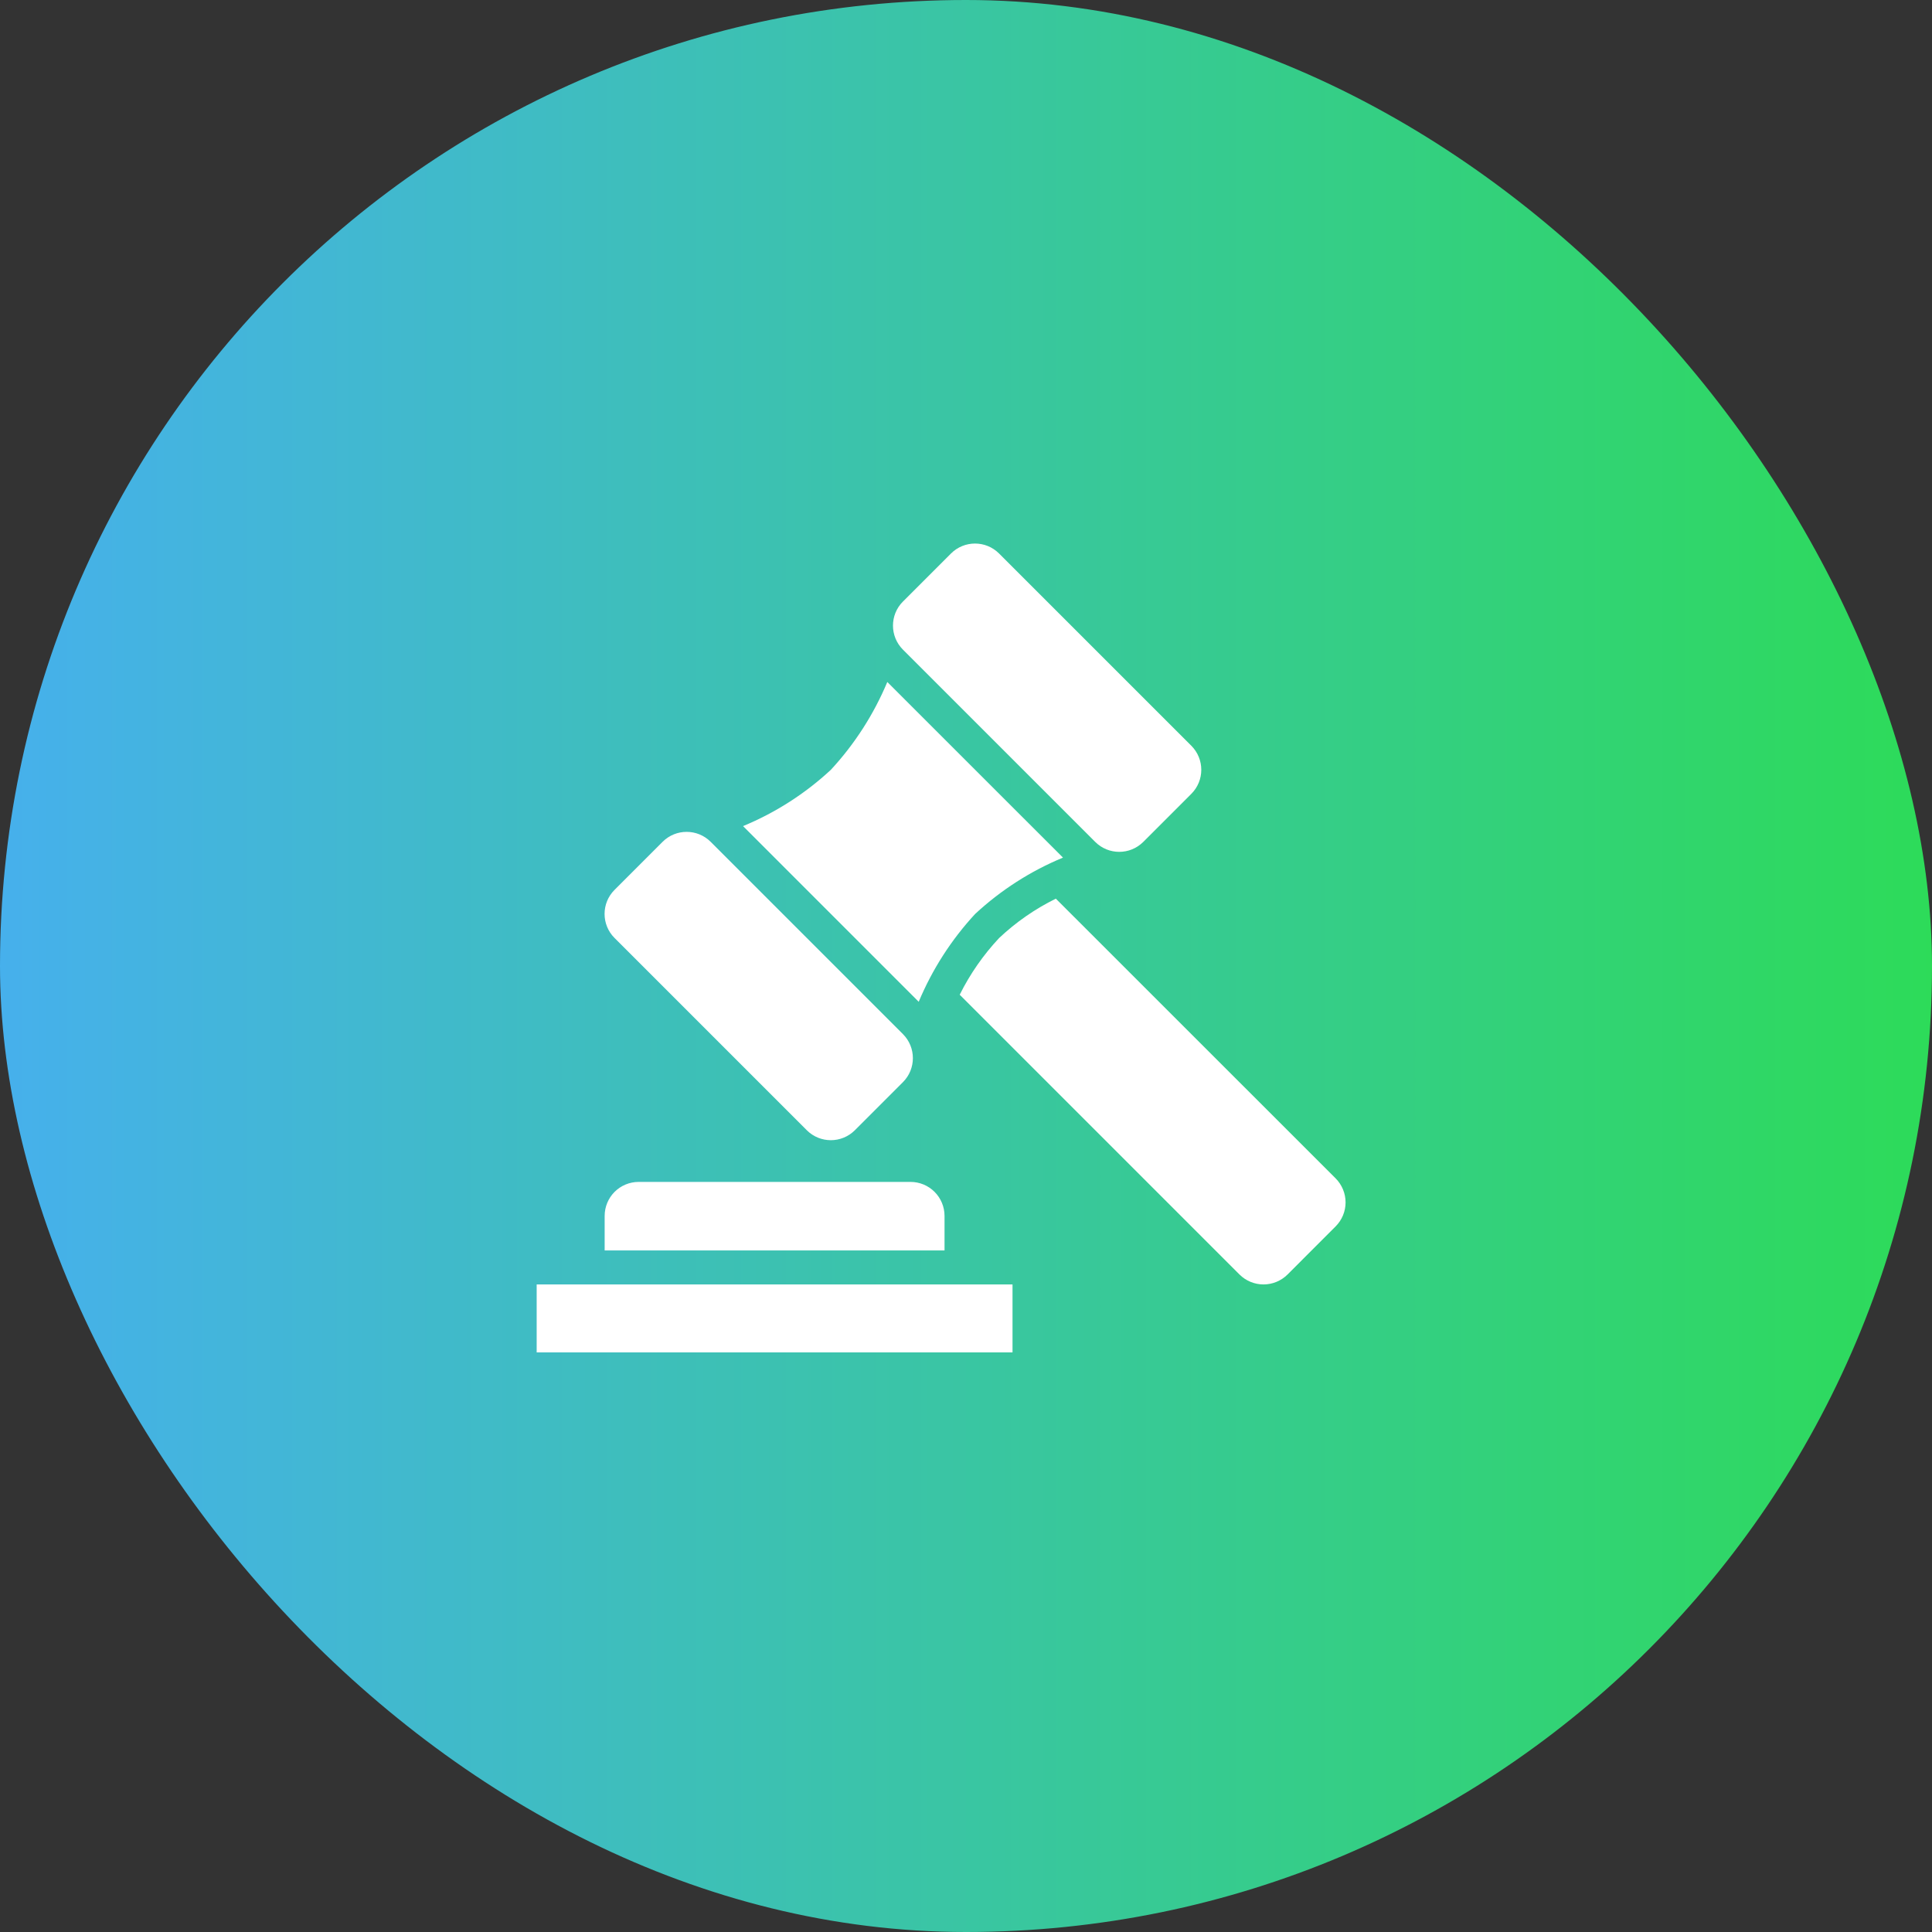<svg width="90" height="90" viewBox="0 0 90 90" fill="none" xmlns="http://www.w3.org/2000/svg">
<rect x="0" y="0" width="90" height="90" fill="#333333" stroke="none"/>
<rect width="90" height="90" rx="45" fill="url(#paint0_linear_4389_414)"/>
<g clip-path="url(#clip0_4389_414)">
<path d="M25 59.834H47.167V63.001H25V59.834ZM44 56.642C44 56.222 43.833 55.819 43.536 55.522C43.239 55.225 42.837 55.058 42.417 55.058H29.75C29.33 55.058 28.927 55.225 28.63 55.522C28.334 55.819 28.167 56.222 28.167 56.642V58.251H44V56.642ZM46.544 43.696C45.806 44.483 45.187 45.373 44.707 46.338L57.74 59.371C58.037 59.667 58.439 59.834 58.859 59.834C59.279 59.834 59.682 59.667 59.979 59.371L62.218 57.131C62.365 56.984 62.481 56.81 62.561 56.618C62.641 56.426 62.682 56.22 62.682 56.012C62.682 55.804 62.641 55.598 62.561 55.406C62.481 55.214 62.365 55.039 62.218 54.892L49.185 41.863C48.218 42.339 47.328 42.957 46.544 43.696ZM38.706 35.859C37.509 36.971 36.123 37.859 34.614 38.483L42.797 46.667C43.427 45.16 44.316 43.775 45.425 42.576C46.623 41.465 48.008 40.576 49.518 39.951L41.334 31.77C40.704 33.276 39.815 34.66 38.706 35.859Z" fill="white"/>
<path d="M44.301 25.784L42.062 28.023C41.444 28.641 41.444 29.644 42.062 30.262L51.019 39.219C51.637 39.837 52.639 39.837 53.258 39.219L55.497 36.98C56.115 36.361 56.115 35.359 55.497 34.74L46.54 25.784C45.922 25.166 44.919 25.166 44.301 25.784Z" fill="white"/>
<path d="M30.866 39.215L28.627 41.455C28.009 42.073 28.009 43.075 28.627 43.694L37.584 52.651C38.202 53.269 39.204 53.269 39.823 52.651L42.062 50.411C42.68 49.793 42.68 48.791 42.062 48.172L33.105 39.215C32.487 38.597 31.484 38.597 30.866 39.215Z" fill="white"/>
</g>
<defs>
<linearGradient id="paint0_linear_4389_414" x1="0" y1="45" x2="90" y2="45" gradientUnits="userSpaceOnUse">
<stop stop-color="#46B0EC"/>
<stop offset="1" stop-color="#2DDB59"/>
</linearGradient>
<clipPath id="clip0_4389_414">
<rect width="38" height="38" fill="white" transform="translate(25 25)"/>
</clipPath>
</defs>
</svg>
